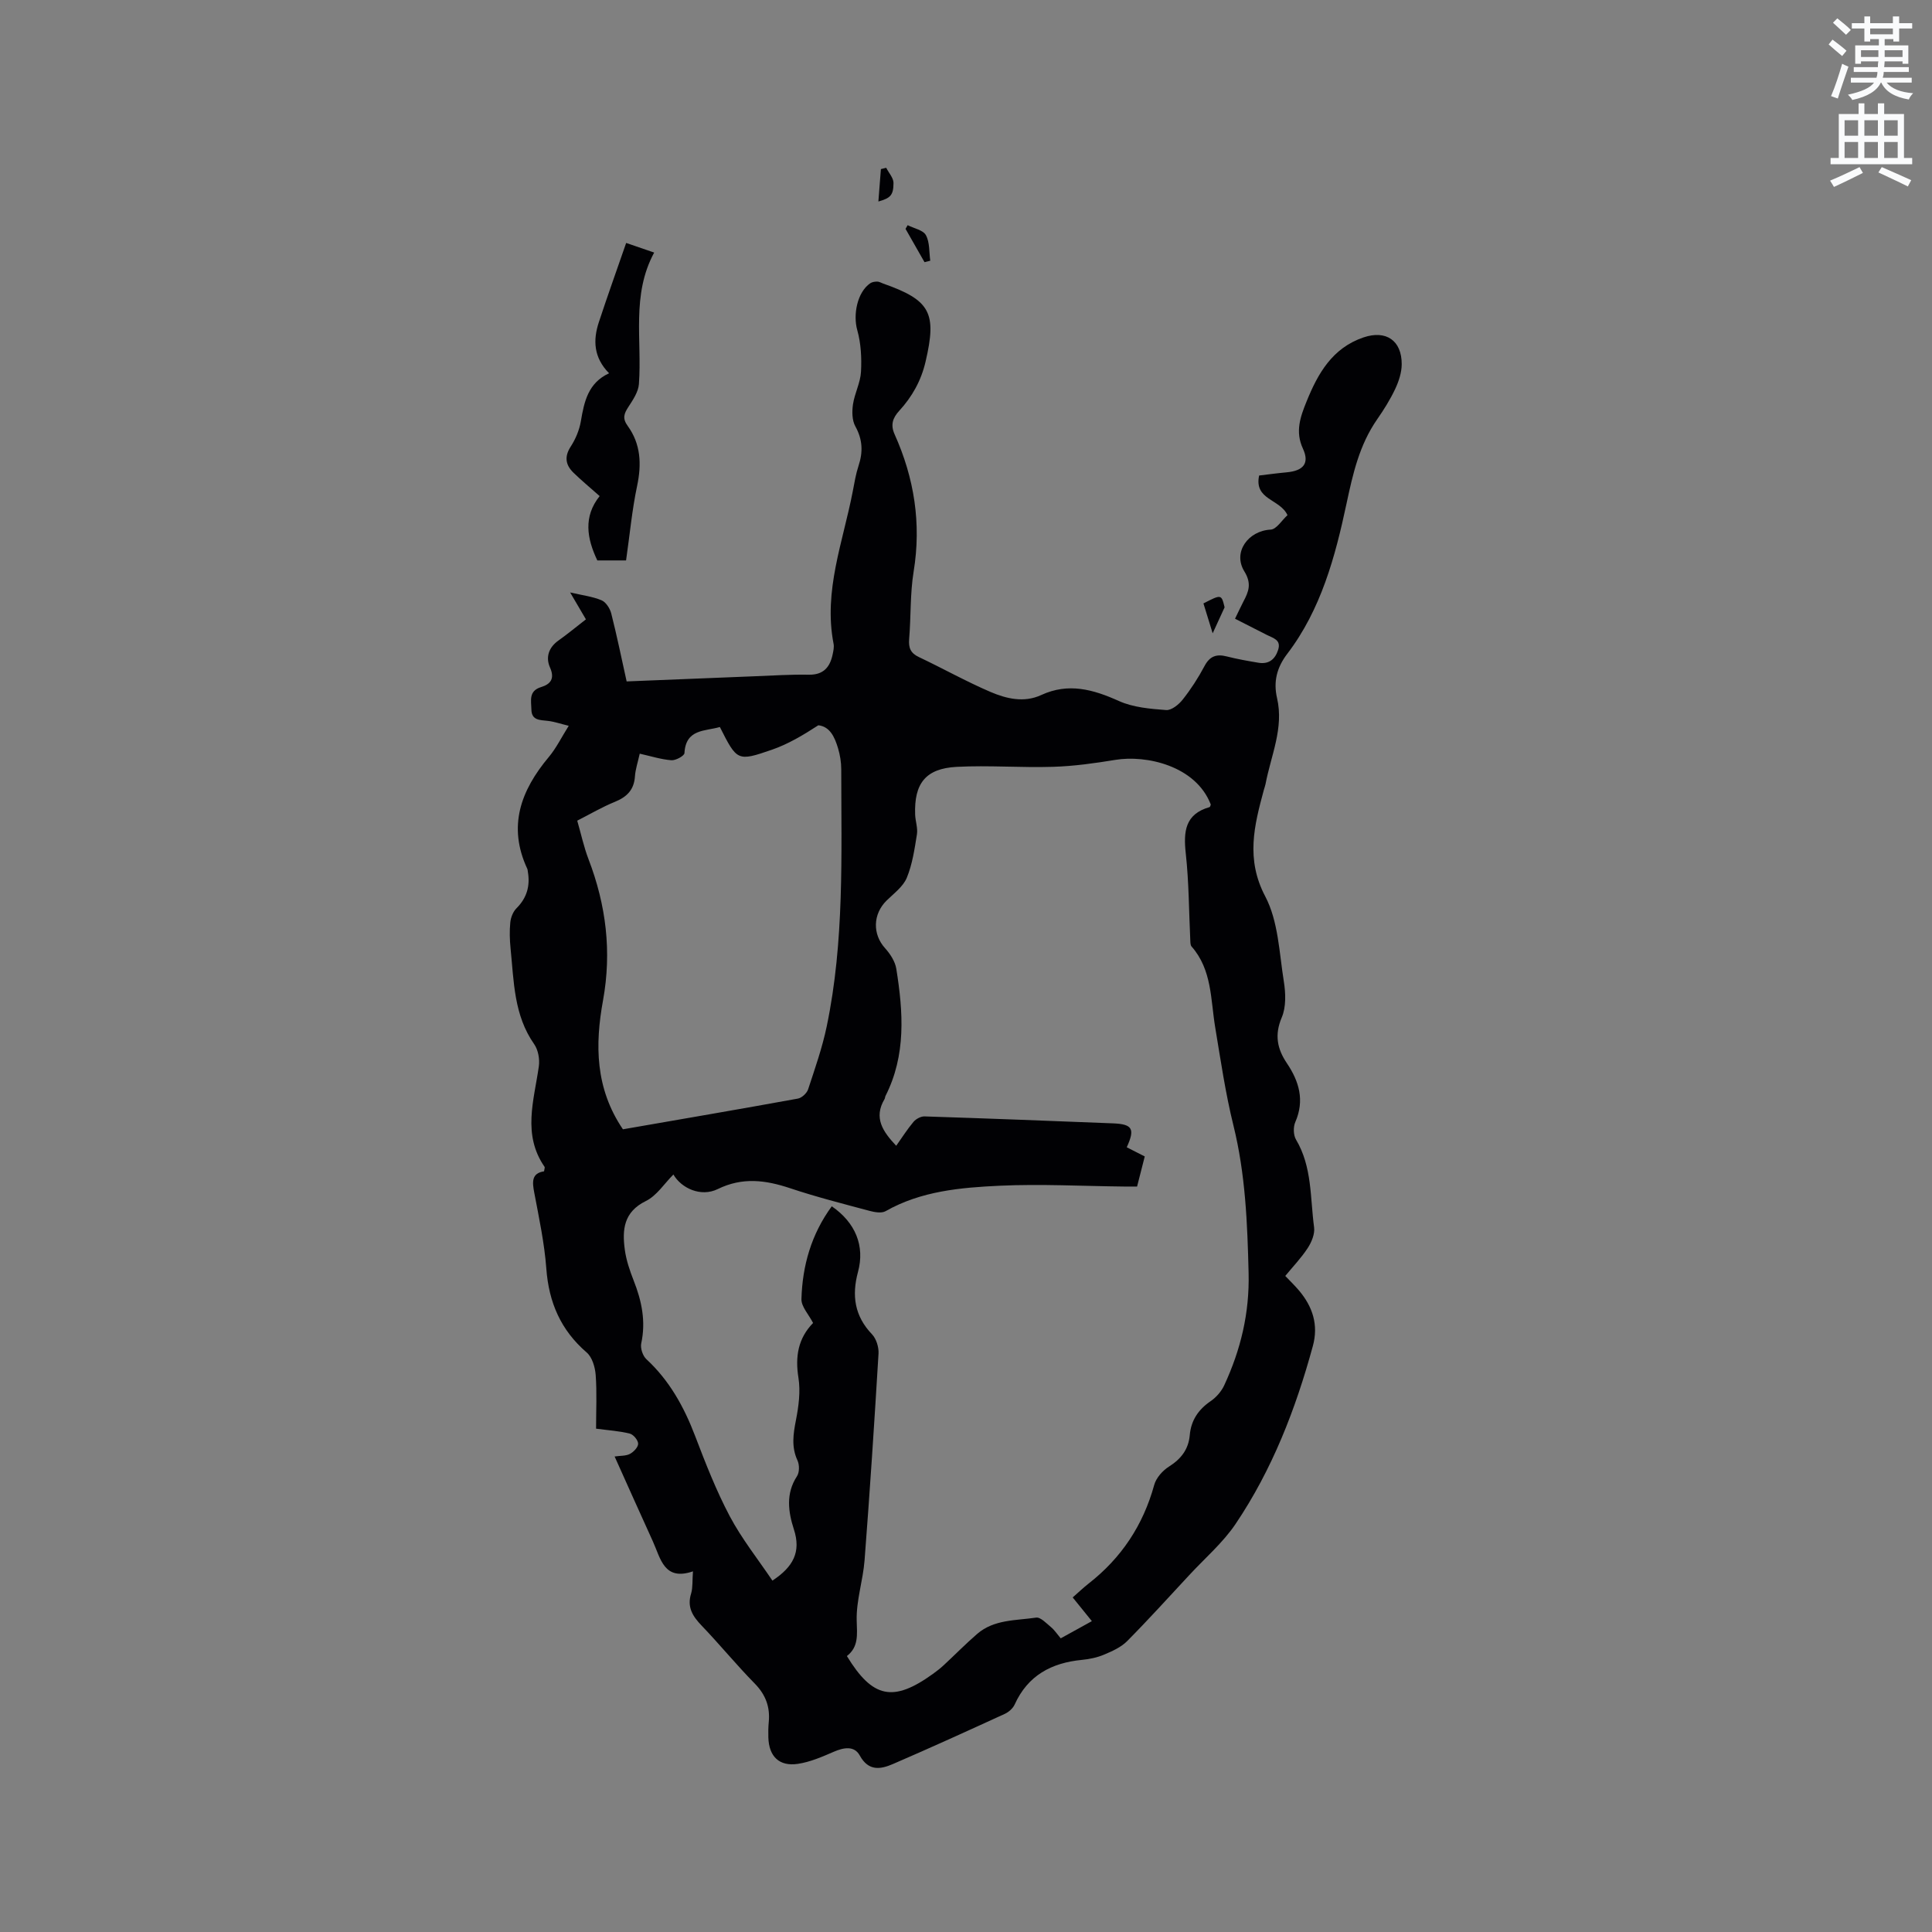 <svg enable-background="new 0 0 400 400" viewBox="0 0 400 400" xmlns="http://www.w3.org/2000/svg"><rect x="0" y="0" width="400" height="400" fill="#808080" stroke="none"/><path d="m378.6 9.2.8-1c.9.7 1.9 1.4 2.9 2.3l-.9 1.1c-1.1-.9-2-1.7-2.8-2.4zm.5 10.7c.9-2.1 1.6-4.3 2.3-6.7.4.2.8.4 1.3.6-.7 2.1-1.5 4.3-2.2 6.6zm.4-15.2.9-.9c1 .8 2 1.6 2.8 2.4l-1 1c-1-.9-1.9-1.8-2.7-2.5zm12.5-1.3h1.2v1.4h2.7v1.1h-2.7v2.7h-1.2v-.5h-1.8v1.3h4.9v3.8h-1.2v-.5h-3.7c0 .4-.1.9-.1 1.2h5.1v1h-5.2c0 .5-.1.9-.2 1.2h6v1h-5.2c1.1 1.3 2.9 2 5.5 2.2-.4.4-.7.8-.9 1.3-2.9-.5-4.8-1.6-5.7-3.5h-.1c-.8 1.7-2.7 2.9-5.9 3.6-.2-.4-.6-.8-.9-1.1 2.8-.6 4.6-1.4 5.4-2.5h-4.8v-1h5.3c.1-.3.2-.7.2-1.2h-4.9v-1h5c0-.4 0-.8.1-1.2h-3.6v.5h-1.2v-3.8h4.9v-1.3h-1.8v.5h-1.2v-2.7h-2.6v-1.1h2.6v-1.4h1.2v1.4h4.7v-1.4zm-6.7 8.4h3.6c0-.4 0-.9 0-1.4h-3.6zm1.9-4.7h4.7v-1.2h-4.7zm6.7 3.3h-3.7v1.4h3.7z" fill="#fafbfc"/><path d="m384.7 21.4h1.3v2.2h2.8v-2.2h1.3v2.2h4.1v9.1h1.7v1.3h-16.9v-1.3h1.7v-9.1h4.1v-2.2zm.3 13.2.7 1.2c-1.8.9-3.8 1.9-6 2.9-.2-.4-.5-.8-.8-1.3 2.4-1 4.4-2 6.1-2.8zm-3.1-6.5h2.8v-3.2h-2.8zm0 4.6h2.8v-3.3h-2.8zm4.1-4.6h2.8v-3.2h-2.8zm0 4.6h2.8v-3.3h-2.8zm3.6 1.9c2.1.9 4.1 1.8 6.1 2.7l-.7 1.3c-2.2-1.1-4.2-2-6.1-2.9zm3.3-9.7h-2.8v3.2h2.8zm-2.8 7.8h2.8v-3.3h-2.8z" fill="#fafbfc"/><g fill="#010104"><path d="m143.47 325.33c-6.01 2.06-6.69-2.68-8.3-6.2-2.64-5.77-5.21-11.57-7.92-17.58 1.22-.18 2.34-.09 3.18-.54.77-.41 1.71-1.4 1.69-2.12-.02-.74-.99-1.9-1.74-2.08-2.13-.54-4.37-.67-6.97-1.02 0-3.78.19-7.46-.08-11.11-.12-1.62-.72-3.68-1.86-4.66-5.37-4.63-7.84-10.36-8.36-17.37-.39-5.26-1.51-10.48-2.49-15.68-.42-2.21-.63-4.05 2.02-4.46.07-.53.2-.8.11-.92-4.64-6.71-2.19-13.77-1.19-20.81.21-1.48-.13-3.4-.96-4.59-4.22-6.01-4.2-12.98-4.89-19.8-.18-1.79-.24-3.62-.06-5.4.1-1.03.57-2.23 1.28-2.94 2.16-2.15 2.85-4.63 2.36-7.55-.04-.21-.04-.44-.12-.62-4.11-8.81-1.34-16.24 4.47-23.17 1.53-1.83 2.6-4.04 4.11-6.44-1.73-.42-3.01-.87-4.33-1.02-1.62-.19-3.37-.07-3.4-2.36-.03-1.81-.63-3.83 2.01-4.64 1.92-.59 2.89-1.7 1.84-4.06-.92-2.06-.31-4.11 1.73-5.56 1.89-1.34 3.68-2.83 5.71-4.4-1.04-1.77-2.02-3.45-3.27-5.57 2.49.58 4.61.83 6.5 1.62.91.38 1.74 1.68 2.01 2.72 1.17 4.6 2.12 9.26 3.19 14.08 9.01-.36 17.79-.72 26.56-1.07 3.71-.14 7.42-.39 11.12-.32 3.05.06 4.41-1.53 4.97-4.2.15-.72.33-1.51.19-2.21-2.13-10.97 1.98-21.14 3.98-31.58.34-1.77.63-3.56 1.19-5.26.95-2.86.85-5.44-.66-8.17-.69-1.24-.71-3.07-.49-4.55.34-2.29 1.54-4.48 1.66-6.76.15-2.85 0-5.86-.77-8.6-.91-3.22-.01-7.87 2.69-9.72.39-.26.96-.34 1.45-.34.4 0 .8.26 1.2.4 9.82 3.45 11.16 6.07 8.8 16.17-.92 3.96-2.79 7.28-5.47 10.2-1.33 1.45-1.82 2.89-.95 4.83 4.08 9.08 5.57 18.48 3.95 28.43-.75 4.58-.54 9.31-.93 13.96-.15 1.83.28 2.93 2.02 3.75 4.97 2.35 9.78 5.06 14.83 7.22 3.3 1.41 6.94 2.28 10.49.64 5.65-2.61 10.77-1.16 16.12 1.25 2.95 1.32 6.46 1.61 9.75 1.86 1.11.08 2.63-1.15 3.44-2.19 1.7-2.15 3.21-4.49 4.5-6.92 1.09-2.06 2.48-2.54 4.62-1.99 2.15.55 4.34.93 6.53 1.3 2.12.36 3.45-.66 4.09-2.65.69-2.12-1.05-2.44-2.32-3.1-2.15-1.11-4.32-2.2-6.6-3.36.63-1.28 1.14-2.42 1.72-3.53 1.09-2.06 1.78-3.72.21-6.27-2.46-4 .81-8.41 5.44-8.65 1.22-.06 2.34-1.96 3.49-2.99-1.52-3.37-6.96-3.14-5.87-8.21 1.77-.21 3.73-.48 5.7-.66 3.49-.32 4.77-1.88 3.36-4.92-1.63-3.52-.52-6.59.75-9.72 2.35-5.82 5.34-11.11 11.82-13.3 4.62-1.56 7.91.62 7.89 5.57-.01 1.72-.61 3.54-1.35 5.11-1.03 2.19-2.34 4.28-3.73 6.28-3.69 5.32-5.02 11.23-6.37 17.56-2.31 10.85-5.26 21.85-12.25 31-2.16 2.83-2.9 5.76-2.11 9.17 1.44 6.22-1.27 11.89-2.38 17.77-.08.41-.24.81-.35 1.22-1.99 7.36-3.79 14.33.29 22.07 2.7 5.13 2.89 11.64 3.84 17.58.39 2.44.5 5.3-.43 7.48-1.52 3.59-.95 6.48 1.06 9.46 2.54 3.77 3.71 7.7 1.75 12.19-.45 1.02-.41 2.7.15 3.64 3.36 5.65 2.91 12.04 3.74 18.16.18 1.36-.52 3.05-1.31 4.27-1.32 2.03-3.03 3.81-4.66 5.79.98 1.03 1.96 1.97 2.84 3.01 2.84 3.36 4.07 7.14 2.87 11.51-3.56 13.04-8.41 25.57-15.99 36.82-2.64 3.91-6.35 7.09-9.59 10.59-4.26 4.58-8.46 9.23-12.86 13.67-1.25 1.26-3.06 2.08-4.75 2.79-1.44.61-3.05.95-4.62 1.1-6.31.61-11.2 3.22-13.93 9.25-.36.79-1.21 1.54-2.02 1.92-7.69 3.52-15.38 7.03-23.15 10.38-2.57 1.11-5.07 1.57-6.9-1.76-1.13-2.06-3.32-1.66-5.39-.76-2.4 1.04-4.88 2.12-7.43 2.5-3.86.57-5.98-1.55-6.1-5.44-.03-1.06-.02-2.13.08-3.18.31-3.15-.63-5.7-2.91-8.02-3.79-3.86-7.22-8.06-10.96-11.96-1.89-1.97-3.1-3.85-2.19-6.71.36-1.26.22-2.69.37-4.55zm-4.05-82.16c-1.87 1.86-3.44 4.38-5.7 5.49-4.61 2.26-4.92 5.95-4.36 10.07.29 2.17 1.02 4.32 1.83 6.38 1.67 4.23 2.56 8.46 1.57 13.03-.21.99.31 2.56 1.06 3.26 4.79 4.43 7.8 9.88 10.1 15.91 2.15 5.63 4.36 11.3 7.17 16.61 2.48 4.68 5.84 8.89 8.83 13.33 4.3-2.84 5.97-5.92 4.45-10.6-1.17-3.61-1.73-7.41.64-11.02.52-.79.52-2.36.1-3.26-1.29-2.8-.88-5.47-.32-8.34.56-2.86.97-5.93.52-8.77-.71-4.42-.06-8.19 3.03-11.35-.91-1.78-2.45-3.38-2.41-4.94.19-6.96 2.07-13.48 6.28-19.22 4.89 3.37 6.89 8.19 5.43 13.58-1.32 4.9-.72 9.14 2.91 12.93.88.93 1.41 2.66 1.34 3.97-.86 14.27-1.79 28.54-2.89 42.8-.32 4.19-1.75 8.36-1.63 12.51.08 2.9.43 5.41-2.03 7.33 5.33 8.74 9.6 9.6 17.8 3.7.77-.56 1.53-1.14 2.23-1.79 2.33-2.16 4.56-4.44 6.96-6.51 3.49-3.01 8-2.74 12.18-3.36.92-.14 2.14 1.19 3.1 1.98.71.59 1.23 1.4 2 2.31 2.16-1.19 4.24-2.34 6.45-3.56-1.39-1.72-2.56-3.17-3.97-4.91 1.2-1.05 2.19-2 3.27-2.85 6.81-5.31 11.31-12.1 13.61-20.45.4-1.45 1.73-2.95 3.04-3.78 2.52-1.59 4.06-3.57 4.32-6.54.27-3.04 1.77-5.27 4.31-7.01 1.16-.79 2.23-2.01 2.82-3.28 3.41-7.36 5.25-14.92 5.05-23.26-.25-10.31-.65-20.47-3.14-30.54-1.65-6.66-2.64-13.5-3.77-20.28-.97-5.8-.64-11.94-4.9-16.78-.24-.27-.24-.79-.26-1.2-.29-6.03-.28-12.08-.94-18.07-.5-4.54-.15-8.14 4.93-9.59.13-.04.17-.35.25-.53-3.11-8.08-13.44-10.29-19.74-9.25-4.27.7-8.59 1.31-12.9 1.44-6.65.21-13.34-.34-19.98.01-6.42.34-8.82 3.44-8.59 9.88.05 1.37.58 2.79.37 4.1-.49 3.04-.94 6.18-2.1 8.99-.76 1.83-2.67 3.23-4.17 4.7-2.88 2.83-2.94 6.99-.32 9.88 1.06 1.18 2.08 2.74 2.32 4.26 1.43 8.94 2.06 17.87-2.25 26.35-.09.19-.07.43-.18.61-2.33 3.91-.34 6.76 2.41 9.68 1.22-1.72 2.29-3.42 3.57-4.94.51-.61 1.52-1.16 2.28-1.14 13.02.42 26.03.92 39.05 1.44 4.02.16 4.58 1.14 2.83 4.95 1.18.6 2.37 1.21 3.73 1.9-.55 2.15-1.06 4.17-1.59 6.23-1.04 0-1.88.01-2.72 0-8.57-.09-17.15-.56-25.69-.17-8.11.38-16.3 1.09-23.66 5.27-.83.47-2.26.22-3.31-.06-5.52-1.48-11.07-2.89-16.48-4.7-5.08-1.69-9.85-2.32-14.97.19-3.48 1.7-7.52-.17-9.17-3.02zm-10.45-9.36c12.07-2.1 24.16-4.16 36.23-6.36.81-.15 1.84-1.11 2.11-1.91 1.42-4.32 2.94-8.64 3.86-13.07 3.66-17.57 3.01-35.41 3-53.2 0-1.46-.25-2.98-.67-4.38-.69-2.29-1.67-4.46-4.07-4.73-3.13 2.03-6.25 3.9-9.61 5.06-7.17 2.48-7.22 2.33-10.78-4.7-3.07.9-7.06.36-7.33 5.4-.03.57-1.81 1.55-2.71 1.48-2.15-.17-4.26-.85-6.55-1.36-.4 1.81-.89 3.23-.99 4.68-.18 2.79-1.65 4.27-4.15 5.29-2.62 1.06-5.09 2.52-7.8 3.9.8 2.77 1.37 5.46 2.34 7.99 3.64 9.49 4.83 19.12 3 29.22-1.67 9.14-1.64 18.2 4.12 26.69z"/><path d="m129.64 50.3c2.01.69 3.66 1.26 5.8 1.99-4.76 8.79-2.49 18.14-3.16 27.23-.12 1.63-1.24 3.28-2.18 4.73-.9 1.38-1.28 2.36-.15 3.92 2.72 3.75 2.91 7.91 1.96 12.42-1.06 5-1.52 10.12-2.29 15.44-1.56 0-3.75 0-5.95 0-2.16-4.54-2.94-9.04.48-13.32-2-1.78-3.79-3.25-5.44-4.86-1.61-1.59-1.91-3.29-.55-5.39 1.01-1.56 1.79-3.42 2.1-5.25.69-4.05 1.49-7.92 5.84-9.93-3.22-3.28-3.34-6.87-2.11-10.59 1.78-5.41 3.7-10.76 5.65-16.39z"/><path d="m251.07 131.12c-.76-2.48-1.34-4.35-1.91-6.19 3.72-1.91 3.72-1.91 4.38.81-.76 1.66-1.53 3.31-2.47 5.38z"/><path d="m191.41 54.28c-1.31-2.3-2.62-4.6-3.93-6.9.15-.25.29-.51.44-.76 1.31.67 3.2 1.01 3.78 2.07.81 1.48.65 3.5.9 5.29-.4.1-.8.2-1.19.3z"/><path d="m183.48 34.74c.53 1.05 1.51 2.1 1.51 3.14-.01 2.55-.64 3.14-3.13 3.84.18-2.35.35-4.53.52-6.71.37-.08.73-.17 1.1-.27z"/></g></svg>